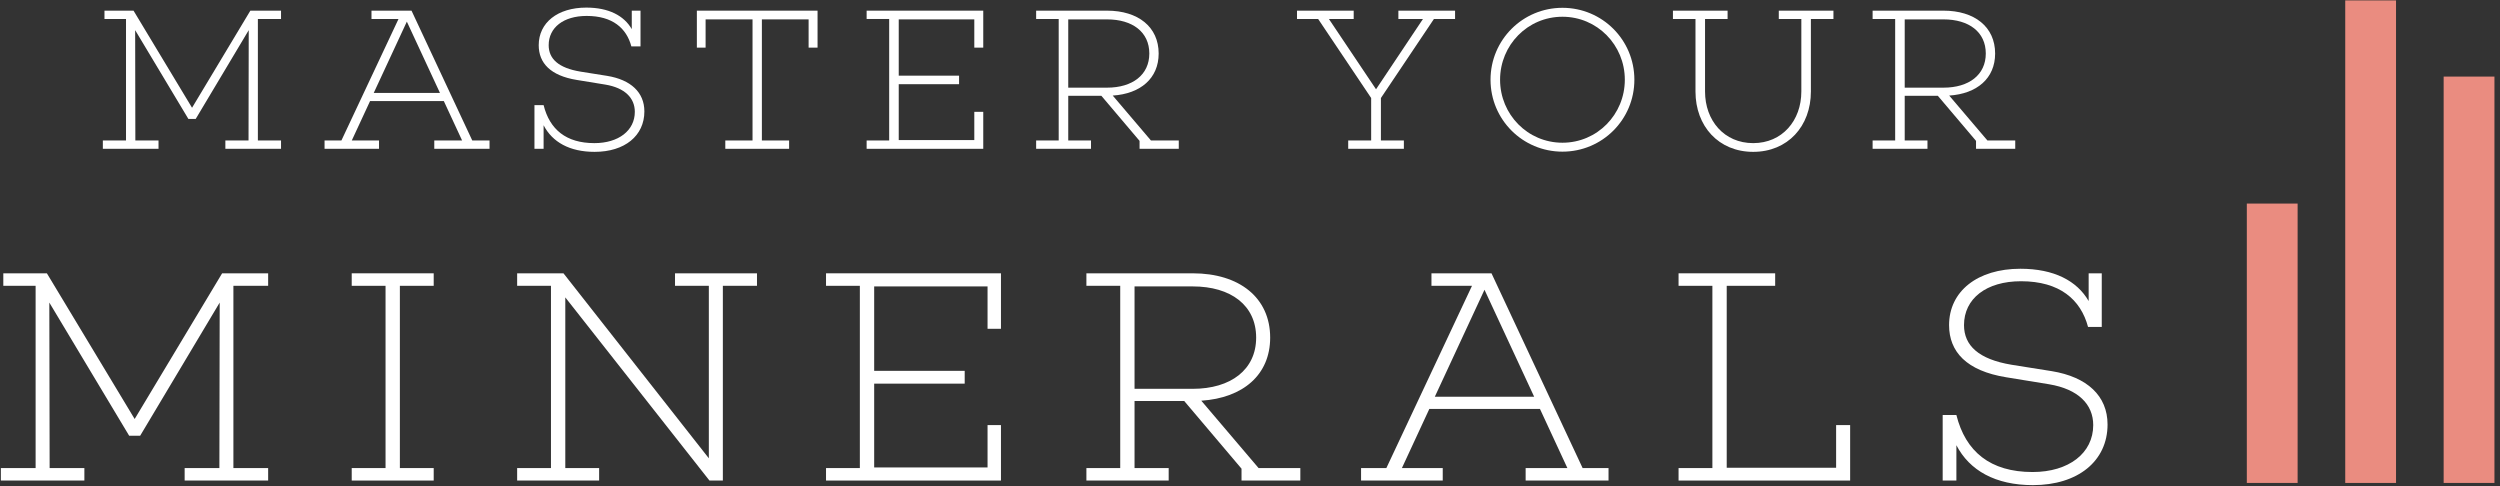 <?xml version="1.0" encoding="UTF-8"?>
<svg xmlns="http://www.w3.org/2000/svg" width="252" height="49" viewBox="0 0 252 49" fill="none">
  <rect x="0" y="0" width="252" height="49" fill="#333333" stroke="none"/>
  <path d="M25.994 1.913V14.16H28.328V15H22.717V14.16H25.052L25.072 3.04L19.727 11.989H18.989L13.624 3.04L13.644 14.16H15.979V15H10.367V14.16H12.702V1.913H10.531V1.074H13.46L19.358 10.863L25.236 1.074H28.328V1.913H25.994Z" fill="white"></path>
  <path d="M49.345 14.16V15H43.775V14.16H46.58L44.737 10.187H37.303L35.46 14.16H38.204V15H32.715V14.16H34.415L40.17 1.913H37.446V1.074H41.481L47.604 14.16H49.345ZM44.348 9.368L41.01 2.18L37.672 9.368H44.348Z" fill="white"></path>
  <path d="M58.502 7.218L61.205 7.648C63.581 8.037 64.953 9.307 64.953 11.232C64.953 13.689 62.966 15.307 59.935 15.307C57.416 15.307 55.675 14.324 54.795 12.624V15H53.873V10.597H54.795C55.409 13.055 57.068 14.427 59.915 14.427C62.352 14.427 63.99 13.157 63.99 11.273C63.99 9.88 62.987 8.856 61.021 8.528L58.133 8.057C55.491 7.627 54.303 6.358 54.303 4.555C54.303 2.282 56.208 0.766 59.096 0.766C61.369 0.766 62.905 1.586 63.683 2.937V1.074H64.564V4.678H63.642C63.151 2.835 61.738 1.606 59.137 1.606C56.802 1.606 55.307 2.774 55.307 4.555C55.307 5.927 56.29 6.849 58.502 7.218Z" fill="white"></path>
  <path d="M82.409 1.074V4.801H81.508V1.954H76.797V14.16H79.542V15H73.111V14.16H75.855V1.954H71.124V4.801H70.244V1.074H82.409Z" fill="white"></path>
  <path d="M99.112 1.074V4.801H98.21V1.954H90.592V7.627H96.674V8.487H90.592V14.119H98.21V11.273H99.112V15H87.356V14.16H89.629V1.913H87.356V1.074H99.112Z" fill="white"></path>
  <path d="M118.82 14.16V15H114.868V14.201L111.017 9.655H107.679V14.16H109.973V15H104.443V14.16H106.717V1.913H104.443V1.074H111.591C114.724 1.074 116.793 2.712 116.793 5.395C116.793 7.894 114.97 9.45 112.164 9.634L116.015 14.16H118.82ZM107.679 8.836H111.591C114.151 8.836 115.851 7.545 115.851 5.395C115.851 3.224 114.151 1.954 111.591 1.954H107.679V8.836Z" fill="white"></path>
  <path d="M139.196 9.88V14.16H141.51V15H135.899V14.16H138.213V9.88L132.868 1.913H130.738V1.074H136.452V1.913H133.953L138.704 8.999L143.435 1.913H140.957V1.074H146.671V1.913H144.541L139.196 9.88Z" fill="white"></path>
  <path d="M157.495 0.787C161.509 0.787 164.745 4.023 164.745 8.037C164.745 12.051 161.509 15.287 157.495 15.287C153.481 15.287 150.245 12.051 150.245 8.037C150.245 4.023 153.481 0.787 157.495 0.787ZM157.495 14.386C160.997 14.386 163.782 11.539 163.782 8.037C163.782 4.535 160.997 1.688 157.495 1.688C153.993 1.688 151.208 4.535 151.208 8.037C151.208 11.539 153.993 14.386 157.495 14.386Z" fill="white"></path>
  <path d="M184.811 1.913H182.538V9.225C182.538 12.727 180.203 15.307 176.722 15.307C173.24 15.307 170.905 12.727 170.905 9.225V1.913H168.632V1.074H174.141V1.913H171.868V9.225C171.868 12.153 173.793 14.427 176.722 14.427C179.65 14.427 181.575 12.153 181.575 9.225V1.913H179.302V1.074H184.811V1.913Z" fill="white"></path>
  <path d="M203.136 14.16V15H199.184V14.201L195.333 9.655H191.995V14.16H194.289V15H188.759V14.16H191.033V1.913H188.759V1.074H195.907C199.04 1.074 201.109 2.712 201.109 5.395C201.109 7.894 199.286 9.45 196.48 9.634L200.331 14.16H203.136ZM191.995 8.836H195.907C198.467 8.836 200.167 7.545 200.167 5.395C200.167 3.224 198.467 1.954 195.907 1.954H191.995V8.836Z" fill="white"></path>
  <path d="M23.527 28.81V47.181H27.029V48.44H18.612V47.181H22.114L22.145 30.5L14.127 43.924H13.021L4.972 30.5L5.003 47.181H8.505V48.44H0.088V47.181H3.59V28.81H0.334V27.55H4.726L13.574 42.235L22.39 27.55H27.029V28.81H23.527Z" fill="white"></path>
  <path d="M40.307 28.81V47.181H43.717V48.44H35.453V47.181H38.863V28.81H35.453V27.55H43.717V28.81H40.307Z" fill="white"></path>
  <path d="M76.305 28.81H72.864V48.44H71.513L56.982 29.977V47.181H60.392V48.44H52.128V47.181H55.538V28.81H52.128V27.55H56.798L71.451 46.197V28.81H68.041V27.55H76.305V28.81Z" fill="white"></path>
  <path d="M100.897 27.55V33.142H99.545V28.871H88.117V37.381H97.241V38.671H88.117V47.119H99.545V42.849H100.897V48.44H83.263V47.181H86.673V28.81H83.263V27.55H100.897Z" fill="white"></path>
  <path d="M131.074 47.181V48.44H125.145V47.242L119.37 40.422H114.362V47.181H117.803V48.44H109.509V47.181H112.919V28.81H109.509V27.55H120.23C124.93 27.55 128.033 30.008 128.033 34.032C128.033 37.78 125.299 40.115 121.09 40.391L126.865 47.181H131.074ZM114.362 39.193H120.23C124.07 39.193 126.62 37.258 126.62 34.032C126.62 30.776 124.07 28.871 120.23 28.871H114.362V39.193Z" fill="white"></path>
  <path d="M162.14 47.181V48.44H153.784V47.181H157.992L155.228 41.221H144.076L141.312 47.181H145.428V48.44H137.195V47.181H139.745L148.377 28.81H144.291V27.55H150.343L159.528 47.181H162.14ZM154.644 39.992L149.637 29.209L144.629 39.992H154.644Z" fill="white"></path>
  <path d="M186.494 42.849V48.44H169.199V47.181H172.609V28.81H169.199V27.55H178.937V28.81H174.053V47.15H185.081V42.849H186.494Z" fill="white"></path>
  <path d="M202.764 36.767L206.819 37.412C210.383 37.995 212.441 39.9 212.441 42.788C212.441 46.474 209.461 48.901 204.915 48.901C201.136 48.901 198.525 47.426 197.204 44.877V48.44H195.822V41.835H197.204C198.126 45.522 200.614 47.58 204.884 47.58C208.54 47.58 210.997 45.675 210.997 42.849C210.997 40.76 209.492 39.224 206.543 38.733L202.211 38.026C198.248 37.381 196.467 35.476 196.467 32.773C196.467 29.363 199.324 27.09 203.655 27.09C207.065 27.09 209.369 28.319 210.536 30.346V27.55H211.857V32.957H210.475C209.738 30.192 207.618 28.349 203.717 28.349C200.214 28.349 197.972 30.1 197.972 32.773C197.972 34.831 199.446 36.214 202.764 36.767Z" fill="white"></path>
  <rect x="226.48" y="20.52" width="5.12" height="28.16" fill="#EA8C80"></rect>
  <rect x="246.32" y="7.72" width="5.12" height="40.96" fill="#EA8C80"></rect>
  <rect x="236.4" y="0.04" width="5.12" height="48.64" fill="#EA8C80"></rect>
</svg>
